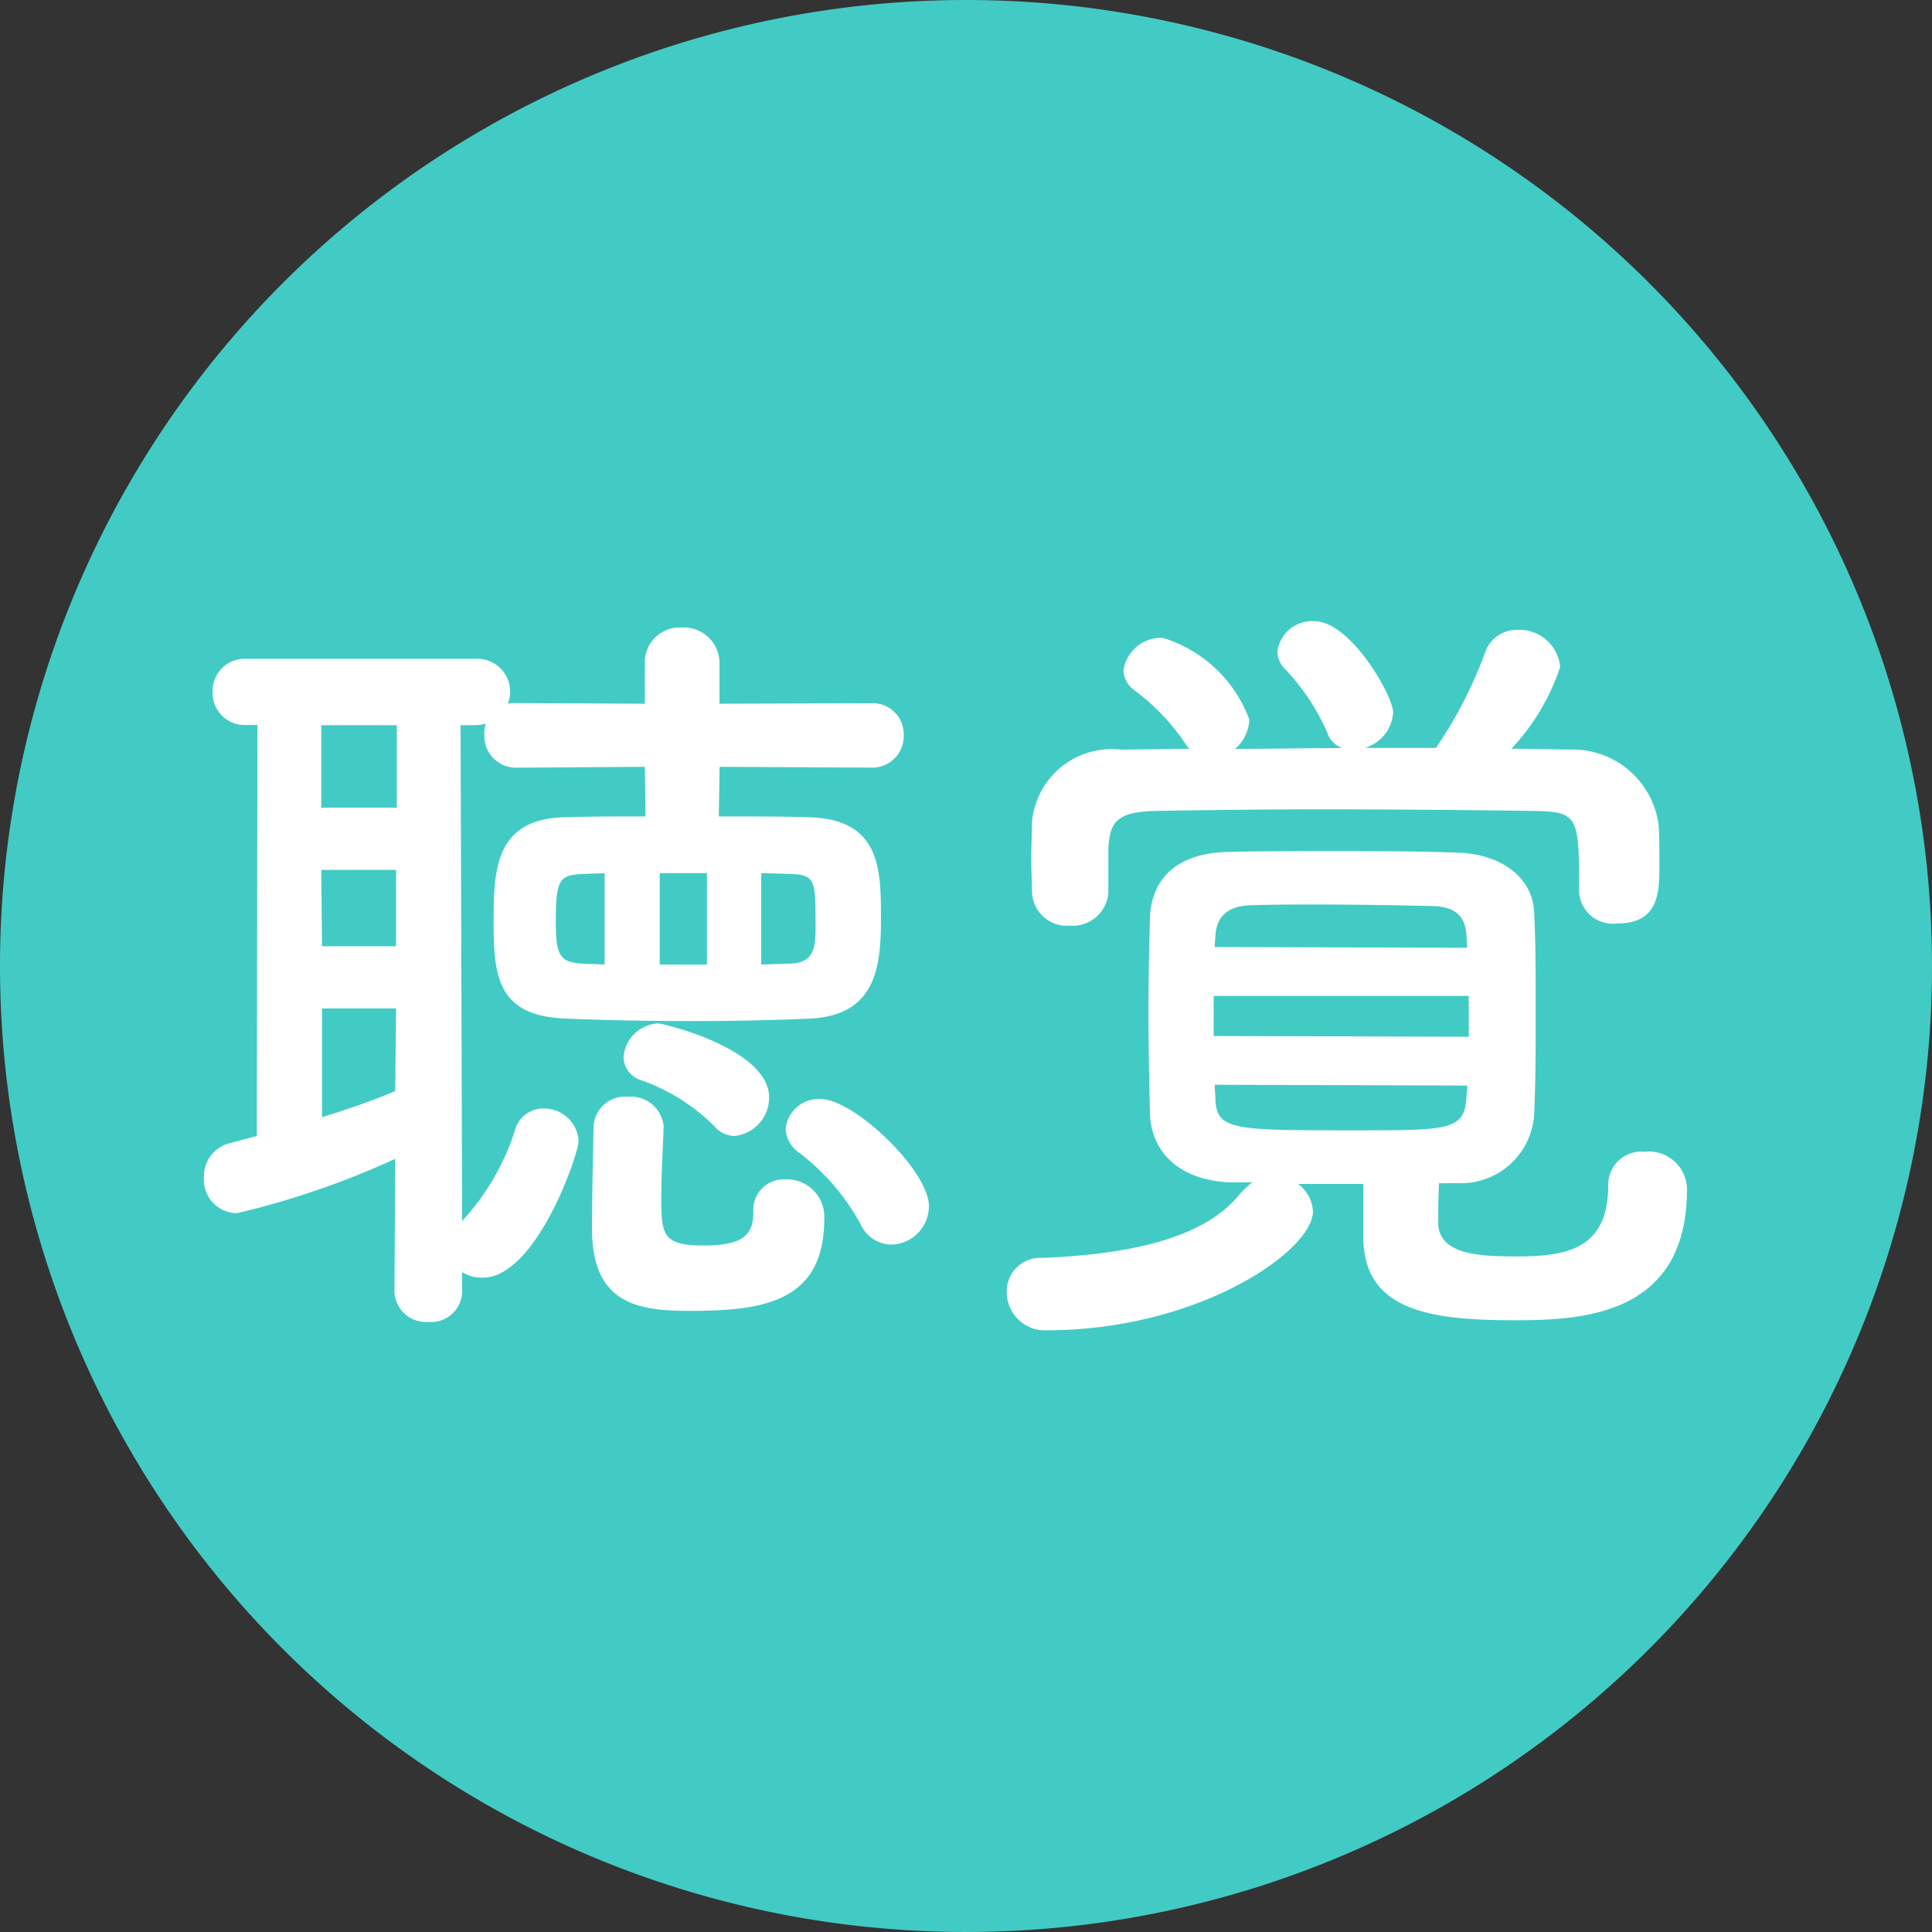 <svg xmlns="http://www.w3.org/2000/svg" width="54" height="54" viewBox="0 0 54 54">
  <rect x="0" y="0" width="54" height="54" fill="#333333" stroke="none"/>
  <g id="グループ_9566" data-name="グループ 9566" transform="translate(-746.917 -3064)">
    <path id="パス_16253" data-name="パス 16253" d="M27,0A27,27,0,1,1,0,27,27,27,0,0,1,27,0Z" transform="translate(746.917 3064)" fill="#42cbc5"/>
    <path id="パス_16200" data-name="パス 16200" d="M20.284,18.318A1.075,1.075,0,0,0,21.34,17.24c0-.99-2.09-2.992-3.036-2.992a.929.929,0,0,0-.968.836.871.871,0,0,0,.4.682,6.3,6.3,0,0,1,1.694,1.98A.958.958,0,0,0,20.284,18.318Zm-4.378-3.036a1.08,1.08,0,0,0,.968-1.078c0-1.364-2.97-2.068-3.1-2.068a1.02,1.02,0,0,0-.968.946.684.684,0,0,0,.484.638A5.433,5.433,0,0,1,15.334,15,.76.76,0,0,0,15.906,15.282ZM8.294,19.088a1.066,1.066,0,0,0,.572.154c1.5,0,2.684-3.454,2.684-3.828a.969.969,0,0,0-.99-.9.817.817,0,0,0-.792.616,6.8,6.8,0,0,1-1.474,2.53L8.25,3.8h.4a1.3,1.3,0,0,0,.308-.044.749.749,0,0,0-.044.308.888.888,0,0,0,.924.924L13.4,4.964,13.42,6.35c-.77,0-1.5,0-2.2.022C9.2,6.394,9.174,7.846,9.174,9.32c0,1.562.132,2.64,2.112,2.684,1.012.044,2.222.066,3.476.066,1.078,0,2.178-.022,3.19-.066C19.822,11.938,20,10.64,20,9.232s0-2.816-2.046-2.86c-.792-.022-1.628-.022-2.486-.022l.022-1.386,4.246.022a.877.877,0,0,0,.9-.9.865.865,0,0,0-.9-.9L15.488,3.2V2.082A1,1,0,0,0,14.432,1.07.974.974,0,0,0,13.4,2.082V3.2L9.834,3.182A.986.986,0,0,0,9.57,3.2a.883.883,0,0,0,.066-.33.919.919,0,0,0-.99-.924H2.266a.894.894,0,0,0-.946.924.894.894,0,0,0,.946.924h.308L2.552,15.282l-.748.2a.953.953,0,0,0-.726.968.93.93,0,0,0,.924.99A23.459,23.459,0,0,0,6.424,15.92l-.022,3.7a.878.878,0,0,0,.946.858.866.866,0,0,0,.946-.858ZM13.926,15a.923.923,0,0,0-1.012-.814.872.872,0,0,0-.946.836c-.022.968-.044,2.068-.044,2.86,0,2.068,1.254,2.288,2.706,2.288,1.936,0,3.784-.176,3.784-2.552a1.045,1.045,0,0,0-1.1-1.122.847.847,0,0,0-.88.9c0,.638-.264.946-1.386.946-1.144,0-1.188-.286-1.188-1.342,0-.638.044-1.32.066-1.98Zm2.728-4.51V7.934l.748.022c.77.022.77.132.77,1.474,0,.55-.022,1.034-.748,1.034Zm-1.518,0h-1.32V7.934h1.32Zm-2.86,0-.528-.022c-.748-.022-.836-.22-.836-1.21,0-1.166.11-1.276.792-1.3l.572-.022ZM6.468,6.108H4.356V3.8H6.468ZM6.446,9.98H4.378L4.356,7.846h2.09Zm-.022,4.048a20.439,20.439,0,0,1-2.046.726V11.718H6.446Zm27.1-9.592a1.106,1.106,0,0,0,.792-.99c0-.462-1.188-2.552-2.2-2.552a.979.979,0,0,0-1.034.836.68.68,0,0,0,.176.462A6.178,6.178,0,0,1,32.472,4a.694.694,0,0,0,.418.44c-1.012,0-2,.022-2.992.022a1.157,1.157,0,0,0,.4-.814,3.747,3.747,0,0,0-2.42-2.288,1.068,1.068,0,0,0-1.1.9.72.72,0,0,0,.286.55,5.987,5.987,0,0,1,1.452,1.518.583.583,0,0,0,.11.132c-.66,0-1.32.022-1.936.022A2.234,2.234,0,0,0,24.222,6.5c0,.33-.022.682-.022,1.034,0,.33.022.66.022.924a.976.976,0,0,0,1.056.946,1,1,0,0,0,1.078-.924V7.252c.044-.748.22-1.034,1.364-1.056,1.3-.022,2.926-.044,4.62-.044,2.068,0,4.2.022,5.874.044,1.276.022,1.3.132,1.3,2.222v.044a.942.942,0,0,0,1.056.88c1.188,0,1.188-.88,1.188-1.672,0-.374,0-.77-.022-1.078a2.425,2.425,0,0,0-2.4-2.112c-.55,0-1.122-.022-1.716-.022A6.13,6.13,0,0,0,38.984,2.17,1.143,1.143,0,0,0,37.8,1.136a.936.936,0,0,0-.924.66,12.043,12.043,0,0,1-1.364,2.64ZM36.1,16.6a2.05,2.05,0,0,0,2.156-1.914c.044-.9.044-1.914.044-2.9s0-1.958-.044-2.772c-.044-.924-.88-1.606-2.112-1.65-1.166-.044-2.376-.044-3.564-.044-.968,0-1.936,0-2.838.022-1.628.022-2.178.9-2.222,1.8-.022.77-.044,1.694-.044,2.662s.022,1.98.044,2.882c.044,1.056.836,1.848,2.266,1.892h.594a2.418,2.418,0,0,0-.352.33c-.924,1.144-2.794,1.672-5.522,1.782a.934.934,0,0,0-.99.946,1.069,1.069,0,0,0,1.1,1.078c4.268,0,7.458-2.222,7.458-3.322a1.014,1.014,0,0,0-.418-.77h1.826V18.1c0,2.09,1.914,2.332,4.246,2.332,1.87,0,4.8-.132,4.8-3.652a1.063,1.063,0,0,0-1.188-1.056.922.922,0,0,0-1.012.924c0,1.76-1.1,2-2.53,2-.99,0-2.178-.022-2.222-.9,0-.308,0-.726.022-1.144Zm.286-6.578L29.326,10l.022-.308c.022-.484.286-.836.968-.858.572-.022,1.232-.022,1.914-.022,1.078,0,2.244.022,3.212.044.66.022.9.33.924.836Zm.044,2.486L29.3,12.488V11.366h7.128Zm-.044,1.364c0,.132-.022.242-.022.352-.066.9-.506.9-3.1.9-3.454,0-3.894,0-3.916-.9l-.022-.374Z" transform="translate(751.54 3080.469)" fill="#fff"/>
  </g>
</svg>
